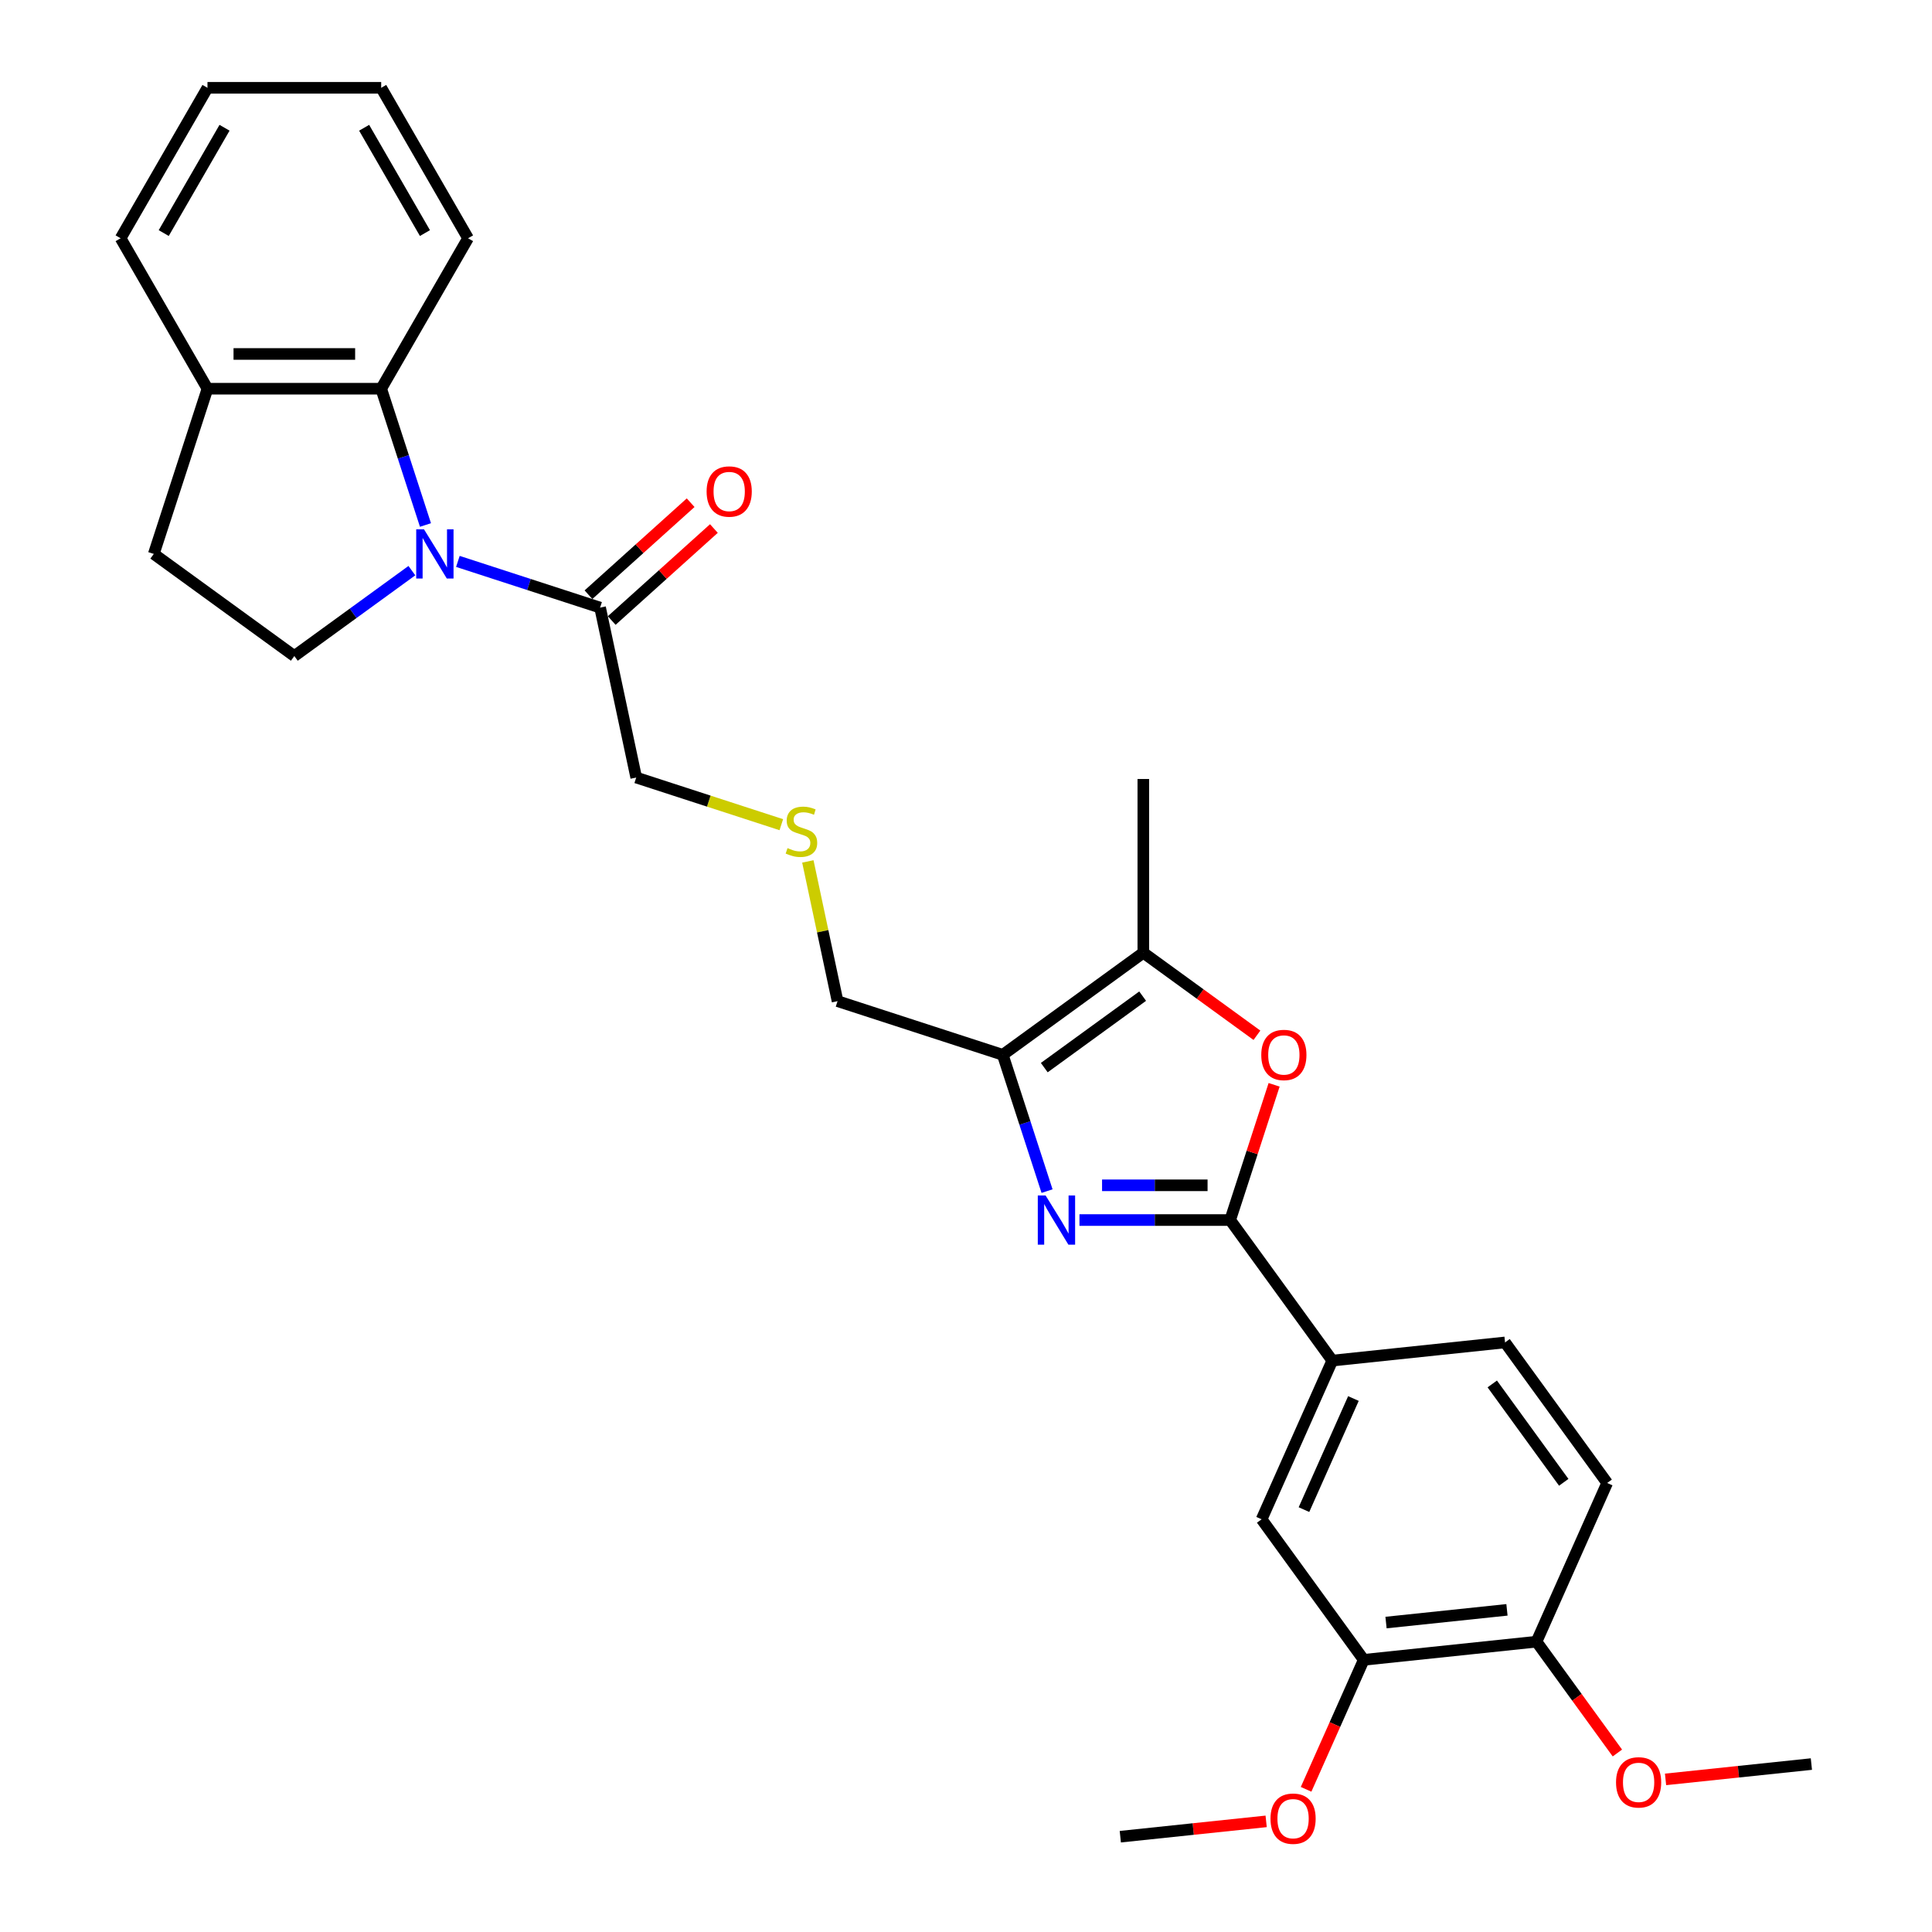 <?xml version='1.0' encoding='iso-8859-1'?>
<svg version='1.1' baseProfile='full'
              xmlns='http://www.w3.org/2000/svg'
                      xmlns:rdkit='http://www.rdkit.org/xml'
                      xmlns:xlink='http://www.w3.org/1999/xlink'
                  xml:space='preserve'
width='1000px' height='1000px' viewBox='0 0 1000 1000'>
<!-- END OF HEADER -->
<rect style='opacity:1.0;fill:#FFFFFF;stroke:none' width='1000' height='1000' x='0' y='0'> </rect>
<path class='bond-0' d='M 558.724,631.495 L 597.73,631.495' style='fill:none;fill-rule:evenodd;stroke:#0000FF;stroke-width:6px;stroke-linecap:butt;stroke-linejoin:miter;stroke-opacity:1' />
<path class='bond-0' d='M 597.73,631.495 L 636.737,631.495' style='fill:none;fill-rule:evenodd;stroke:#000000;stroke-width:6px;stroke-linecap:butt;stroke-linejoin:miter;stroke-opacity:1' />
<path class='bond-0' d='M 570.426,613.512 L 597.73,613.512' style='fill:none;fill-rule:evenodd;stroke:#0000FF;stroke-width:6px;stroke-linecap:butt;stroke-linejoin:miter;stroke-opacity:1' />
<path class='bond-0' d='M 597.73,613.512 L 625.035,613.512' style='fill:none;fill-rule:evenodd;stroke:#000000;stroke-width:6px;stroke-linecap:butt;stroke-linejoin:miter;stroke-opacity:1' />
<path class='bond-2' d='M 541.951,616.515 L 530.492,581.247' style='fill:none;fill-rule:evenodd;stroke:#0000FF;stroke-width:6px;stroke-linecap:butt;stroke-linejoin:miter;stroke-opacity:1' />
<path class='bond-2' d='M 530.492,581.247 L 519.032,545.978' style='fill:none;fill-rule:evenodd;stroke:#000000;stroke-width:6px;stroke-linecap:butt;stroke-linejoin:miter;stroke-opacity:1' />
<path class='bond-3' d='M 636.737,631.495 L 648.108,596.497' style='fill:none;fill-rule:evenodd;stroke:#000000;stroke-width:6px;stroke-linecap:butt;stroke-linejoin:miter;stroke-opacity:1' />
<path class='bond-3' d='M 648.108,596.497 L 659.48,561.498' style='fill:none;fill-rule:evenodd;stroke:#FF0000;stroke-width:6px;stroke-linecap:butt;stroke-linejoin:miter;stroke-opacity:1' />
<path class='bond-7' d='M 636.737,631.495 L 689.589,704.24' style='fill:none;fill-rule:evenodd;stroke:#000000;stroke-width:6px;stroke-linecap:butt;stroke-linejoin:miter;stroke-opacity:1' />
<path class='bond-1' d='M 236.997,290.582 L 273.803,302.541' style='fill:none;fill-rule:evenodd;stroke:#0000FF;stroke-width:6px;stroke-linecap:butt;stroke-linejoin:miter;stroke-opacity:1' />
<path class='bond-1' d='M 273.803,302.541 L 310.609,314.5' style='fill:none;fill-rule:evenodd;stroke:#000000;stroke-width:6px;stroke-linecap:butt;stroke-linejoin:miter;stroke-opacity:1' />
<path class='bond-5' d='M 220.224,271.734 L 208.765,236.465' style='fill:none;fill-rule:evenodd;stroke:#0000FF;stroke-width:6px;stroke-linecap:butt;stroke-linejoin:miter;stroke-opacity:1' />
<path class='bond-5' d='M 208.765,236.465 L 197.305,201.197' style='fill:none;fill-rule:evenodd;stroke:#000000;stroke-width:6px;stroke-linecap:butt;stroke-linejoin:miter;stroke-opacity:1' />
<path class='bond-8' d='M 213.186,295.363 L 182.766,317.465' style='fill:none;fill-rule:evenodd;stroke:#0000FF;stroke-width:6px;stroke-linecap:butt;stroke-linejoin:miter;stroke-opacity:1' />
<path class='bond-8' d='M 182.766,317.465 L 152.346,339.566' style='fill:none;fill-rule:evenodd;stroke:#000000;stroke-width:6px;stroke-linecap:butt;stroke-linejoin:miter;stroke-opacity:1' />
<path class='bond-4' d='M 519.032,545.978 L 591.778,493.126' style='fill:none;fill-rule:evenodd;stroke:#000000;stroke-width:6px;stroke-linecap:butt;stroke-linejoin:miter;stroke-opacity:1' />
<path class='bond-4' d='M 540.515,552.599 L 591.436,515.603' style='fill:none;fill-rule:evenodd;stroke:#000000;stroke-width:6px;stroke-linecap:butt;stroke-linejoin:miter;stroke-opacity:1' />
<path class='bond-18' d='M 519.032,545.978 L 433.515,518.192' style='fill:none;fill-rule:evenodd;stroke:#000000;stroke-width:6px;stroke-linecap:butt;stroke-linejoin:miter;stroke-opacity:1' />
<path class='bond-29' d='M 650.585,535.852 L 621.181,514.489' style='fill:none;fill-rule:evenodd;stroke:#FF0000;stroke-width:6px;stroke-linecap:butt;stroke-linejoin:miter;stroke-opacity:1' />
<path class='bond-29' d='M 621.181,514.489 L 591.778,493.126' style='fill:none;fill-rule:evenodd;stroke:#000000;stroke-width:6px;stroke-linecap:butt;stroke-linejoin:miter;stroke-opacity:1' />
<path class='bond-22' d='M 591.778,493.126 L 591.778,403.208' style='fill:none;fill-rule:evenodd;stroke:#000000;stroke-width:6px;stroke-linecap:butt;stroke-linejoin:miter;stroke-opacity:1' />
<path class='bond-11' d='M 197.305,201.197 L 107.388,201.197' style='fill:none;fill-rule:evenodd;stroke:#000000;stroke-width:6px;stroke-linecap:butt;stroke-linejoin:miter;stroke-opacity:1' />
<path class='bond-11' d='M 183.818,183.213 L 120.875,183.213' style='fill:none;fill-rule:evenodd;stroke:#000000;stroke-width:6px;stroke-linecap:butt;stroke-linejoin:miter;stroke-opacity:1' />
<path class='bond-23' d='M 197.305,201.197 L 242.264,123.326' style='fill:none;fill-rule:evenodd;stroke:#000000;stroke-width:6px;stroke-linecap:butt;stroke-linejoin:miter;stroke-opacity:1' />
<path class='bond-6' d='M 310.609,314.5 L 329.304,402.453' style='fill:none;fill-rule:evenodd;stroke:#000000;stroke-width:6px;stroke-linecap:butt;stroke-linejoin:miter;stroke-opacity:1' />
<path class='bond-13' d='M 316.625,321.182 L 343.068,297.373' style='fill:none;fill-rule:evenodd;stroke:#000000;stroke-width:6px;stroke-linecap:butt;stroke-linejoin:miter;stroke-opacity:1' />
<path class='bond-13' d='M 343.068,297.373 L 369.51,273.565' style='fill:none;fill-rule:evenodd;stroke:#FF0000;stroke-width:6px;stroke-linecap:butt;stroke-linejoin:miter;stroke-opacity:1' />
<path class='bond-13' d='M 304.592,307.818 L 331.034,284.009' style='fill:none;fill-rule:evenodd;stroke:#000000;stroke-width:6px;stroke-linecap:butt;stroke-linejoin:miter;stroke-opacity:1' />
<path class='bond-13' d='M 331.034,284.009 L 357.477,260.2' style='fill:none;fill-rule:evenodd;stroke:#FF0000;stroke-width:6px;stroke-linecap:butt;stroke-linejoin:miter;stroke-opacity:1' />
<path class='bond-9' d='M 689.589,704.24 L 653.016,786.384' style='fill:none;fill-rule:evenodd;stroke:#000000;stroke-width:6px;stroke-linecap:butt;stroke-linejoin:miter;stroke-opacity:1' />
<path class='bond-9' d='M 700.532,723.877 L 674.931,781.377' style='fill:none;fill-rule:evenodd;stroke:#000000;stroke-width:6px;stroke-linecap:butt;stroke-linejoin:miter;stroke-opacity:1' />
<path class='bond-15' d='M 689.589,704.24 L 779.014,694.841' style='fill:none;fill-rule:evenodd;stroke:#000000;stroke-width:6px;stroke-linecap:butt;stroke-linejoin:miter;stroke-opacity:1' />
<path class='bond-14' d='M 152.346,339.566 L 79.601,286.714' style='fill:none;fill-rule:evenodd;stroke:#000000;stroke-width:6px;stroke-linecap:butt;stroke-linejoin:miter;stroke-opacity:1' />
<path class='bond-10' d='M 653.016,786.384 L 705.868,859.13' style='fill:none;fill-rule:evenodd;stroke:#000000;stroke-width:6px;stroke-linecap:butt;stroke-linejoin:miter;stroke-opacity:1' />
<path class='bond-20' d='M 705.868,859.13 L 690.949,892.639' style='fill:none;fill-rule:evenodd;stroke:#000000;stroke-width:6px;stroke-linecap:butt;stroke-linejoin:miter;stroke-opacity:1' />
<path class='bond-20' d='M 690.949,892.639 L 676.029,926.149' style='fill:none;fill-rule:evenodd;stroke:#FF0000;stroke-width:6px;stroke-linecap:butt;stroke-linejoin:miter;stroke-opacity:1' />
<path class='bond-30' d='M 705.868,859.13 L 795.294,849.731' style='fill:none;fill-rule:evenodd;stroke:#000000;stroke-width:6px;stroke-linecap:butt;stroke-linejoin:miter;stroke-opacity:1' />
<path class='bond-30' d='M 717.402,839.835 L 780,833.255' style='fill:none;fill-rule:evenodd;stroke:#000000;stroke-width:6px;stroke-linecap:butt;stroke-linejoin:miter;stroke-opacity:1' />
<path class='bond-24' d='M 107.388,201.197 L 62.429,123.326' style='fill:none;fill-rule:evenodd;stroke:#000000;stroke-width:6px;stroke-linecap:butt;stroke-linejoin:miter;stroke-opacity:1' />
<path class='bond-31' d='M 107.388,201.197 L 79.601,286.714' style='fill:none;fill-rule:evenodd;stroke:#000000;stroke-width:6px;stroke-linecap:butt;stroke-linejoin:miter;stroke-opacity:1' />
<path class='bond-12' d='M 795.294,849.731 L 831.867,767.586' style='fill:none;fill-rule:evenodd;stroke:#000000;stroke-width:6px;stroke-linecap:butt;stroke-linejoin:miter;stroke-opacity:1' />
<path class='bond-21' d='M 795.294,849.731 L 816.226,878.541' style='fill:none;fill-rule:evenodd;stroke:#000000;stroke-width:6px;stroke-linecap:butt;stroke-linejoin:miter;stroke-opacity:1' />
<path class='bond-21' d='M 816.226,878.541 L 837.158,907.351' style='fill:none;fill-rule:evenodd;stroke:#FF0000;stroke-width:6px;stroke-linecap:butt;stroke-linejoin:miter;stroke-opacity:1' />
<path class='bond-16' d='M 779.014,694.841 L 831.867,767.586' style='fill:none;fill-rule:evenodd;stroke:#000000;stroke-width:6px;stroke-linecap:butt;stroke-linejoin:miter;stroke-opacity:1' />
<path class='bond-16' d='M 772.393,716.324 L 809.39,767.245' style='fill:none;fill-rule:evenodd;stroke:#000000;stroke-width:6px;stroke-linecap:butt;stroke-linejoin:miter;stroke-opacity:1' />
<path class='bond-17' d='M 418.142,445.867 L 425.829,482.029' style='fill:none;fill-rule:evenodd;stroke:#CCCC00;stroke-width:6px;stroke-linecap:butt;stroke-linejoin:miter;stroke-opacity:1' />
<path class='bond-17' d='M 425.829,482.029 L 433.515,518.192' style='fill:none;fill-rule:evenodd;stroke:#000000;stroke-width:6px;stroke-linecap:butt;stroke-linejoin:miter;stroke-opacity:1' />
<path class='bond-19' d='M 404.408,426.856 L 366.856,414.654' style='fill:none;fill-rule:evenodd;stroke:#CCCC00;stroke-width:6px;stroke-linecap:butt;stroke-linejoin:miter;stroke-opacity:1' />
<path class='bond-19' d='M 366.856,414.654 L 329.304,402.453' style='fill:none;fill-rule:evenodd;stroke:#000000;stroke-width:6px;stroke-linecap:butt;stroke-linejoin:miter;stroke-opacity:1' />
<path class='bond-25' d='M 655.358,942.738 L 617.614,946.705' style='fill:none;fill-rule:evenodd;stroke:#FF0000;stroke-width:6px;stroke-linecap:butt;stroke-linejoin:miter;stroke-opacity:1' />
<path class='bond-25' d='M 617.614,946.705 L 579.87,950.673' style='fill:none;fill-rule:evenodd;stroke:#000000;stroke-width:6px;stroke-linecap:butt;stroke-linejoin:miter;stroke-opacity:1' />
<path class='bond-26' d='M 862.083,921.011 L 899.827,917.044' style='fill:none;fill-rule:evenodd;stroke:#FF0000;stroke-width:6px;stroke-linecap:butt;stroke-linejoin:miter;stroke-opacity:1' />
<path class='bond-26' d='M 899.827,917.044 L 937.571,913.077' style='fill:none;fill-rule:evenodd;stroke:#000000;stroke-width:6px;stroke-linecap:butt;stroke-linejoin:miter;stroke-opacity:1' />
<path class='bond-27' d='M 242.264,123.326 L 197.305,45.455' style='fill:none;fill-rule:evenodd;stroke:#000000;stroke-width:6px;stroke-linecap:butt;stroke-linejoin:miter;stroke-opacity:1' />
<path class='bond-27' d='M 219.946,120.637 L 188.475,66.127' style='fill:none;fill-rule:evenodd;stroke:#000000;stroke-width:6px;stroke-linecap:butt;stroke-linejoin:miter;stroke-opacity:1' />
<path class='bond-32' d='M 62.429,123.326 L 107.388,45.455' style='fill:none;fill-rule:evenodd;stroke:#000000;stroke-width:6px;stroke-linecap:butt;stroke-linejoin:miter;stroke-opacity:1' />
<path class='bond-32' d='M 84.747,120.637 L 116.218,66.127' style='fill:none;fill-rule:evenodd;stroke:#000000;stroke-width:6px;stroke-linecap:butt;stroke-linejoin:miter;stroke-opacity:1' />
<path class='bond-28' d='M 197.305,45.455 L 107.388,45.455' style='fill:none;fill-rule:evenodd;stroke:#000000;stroke-width:6px;stroke-linecap:butt;stroke-linejoin:miter;stroke-opacity:1' />
<path  class='atom-0' d='M 541.19 618.763
L 549.534 632.251
Q 550.361 633.581, 551.692 635.991
Q 553.023 638.401, 553.095 638.545
L 553.095 618.763
L 556.476 618.763
L 556.476 644.228
L 552.987 644.228
L 544.031 629.481
Q 542.988 627.755, 541.873 625.776
Q 540.794 623.798, 540.47 623.187
L 540.47 644.228
L 537.161 644.228
L 537.161 618.763
L 541.19 618.763
' fill='#0000FF'/>
<path  class='atom-2' d='M 219.463 273.982
L 227.807 287.469
Q 228.634 288.8, 229.965 291.21
Q 231.296 293.62, 231.368 293.763
L 231.368 273.982
L 234.749 273.982
L 234.749 299.446
L 231.26 299.446
L 222.304 284.7
Q 221.261 282.973, 220.146 280.995
Q 219.067 279.017, 218.743 278.405
L 218.743 299.446
L 215.434 299.446
L 215.434 273.982
L 219.463 273.982
' fill='#0000FF'/>
<path  class='atom-4' d='M 652.833 546.05
Q 652.833 539.936, 655.855 536.519
Q 658.876 533.102, 664.523 533.102
Q 670.17 533.102, 673.191 536.519
Q 676.212 539.936, 676.212 546.05
Q 676.212 552.237, 673.155 555.761
Q 670.098 559.25, 664.523 559.25
Q 658.912 559.25, 655.855 555.761
Q 652.833 552.273, 652.833 546.05
M 664.523 556.373
Q 668.407 556.373, 670.493 553.783
Q 672.615 551.158, 672.615 546.05
Q 672.615 541.051, 670.493 538.533
Q 668.407 535.979, 664.523 535.979
Q 660.638 535.979, 658.516 538.497
Q 656.43 541.015, 656.43 546.05
Q 656.43 551.193, 658.516 553.783
Q 660.638 556.373, 664.523 556.373
' fill='#FF0000'/>
<path  class='atom-14' d='M 365.741 254.405
Q 365.741 248.291, 368.762 244.874
Q 371.784 241.457, 377.431 241.457
Q 383.077 241.457, 386.099 244.874
Q 389.12 248.291, 389.12 254.405
Q 389.12 260.592, 386.063 264.116
Q 383.005 267.605, 377.431 267.605
Q 371.82 267.605, 368.762 264.116
Q 365.741 260.627, 365.741 254.405
M 377.431 264.728
Q 381.315 264.728, 383.401 262.138
Q 385.523 259.512, 385.523 254.405
Q 385.523 249.406, 383.401 246.888
Q 381.315 244.334, 377.431 244.334
Q 373.546 244.334, 371.424 246.852
Q 369.338 249.37, 369.338 254.405
Q 369.338 259.548, 371.424 262.138
Q 373.546 264.728, 377.431 264.728
' fill='#FF0000'/>
<path  class='atom-18' d='M 407.627 438.979
Q 407.915 439.087, 409.102 439.591
Q 410.289 440.094, 411.583 440.418
Q 412.914 440.706, 414.209 440.706
Q 416.619 440.706, 418.022 439.555
Q 419.424 438.368, 419.424 436.318
Q 419.424 434.915, 418.705 434.052
Q 418.022 433.188, 416.943 432.721
Q 415.864 432.253, 414.065 431.714
Q 411.799 431.03, 410.433 430.383
Q 409.102 429.736, 408.131 428.369
Q 407.195 427.002, 407.195 424.7
Q 407.195 421.499, 409.353 419.521
Q 411.547 417.543, 415.864 417.543
Q 418.813 417.543, 422.158 418.945
L 421.331 421.715
Q 418.273 420.456, 415.971 420.456
Q 413.49 420.456, 412.123 421.499
Q 410.756 422.506, 410.792 424.269
Q 410.792 425.635, 411.476 426.463
Q 412.195 427.29, 413.202 427.757
Q 414.245 428.225, 415.971 428.764
Q 418.273 429.484, 419.64 430.203
Q 421.007 430.923, 421.978 432.397
Q 422.985 433.836, 422.985 436.318
Q 422.985 439.842, 420.611 441.749
Q 418.273 443.619, 414.353 443.619
Q 412.087 443.619, 410.361 443.115
Q 408.67 442.648, 406.656 441.821
L 407.627 438.979
' fill='#CCCC00'/>
<path  class='atom-21' d='M 657.606 941.346
Q 657.606 935.231, 660.627 931.814
Q 663.649 928.397, 669.296 928.397
Q 674.942 928.397, 677.964 931.814
Q 680.985 935.231, 680.985 941.346
Q 680.985 947.532, 677.928 951.057
Q 674.87 954.545, 669.296 954.545
Q 663.685 954.545, 660.627 951.057
Q 657.606 947.568, 657.606 941.346
M 669.296 951.668
Q 673.18 951.668, 675.266 949.078
Q 677.388 946.453, 677.388 941.346
Q 677.388 936.346, 675.266 933.828
Q 673.18 931.275, 669.296 931.275
Q 665.411 931.275, 663.289 933.792
Q 661.203 936.31, 661.203 941.346
Q 661.203 946.489, 663.289 949.078
Q 665.411 951.668, 669.296 951.668
' fill='#FF0000'/>
<path  class='atom-22' d='M 836.457 922.548
Q 836.457 916.433, 839.478 913.016
Q 842.499 909.599, 848.146 909.599
Q 853.793 909.599, 856.814 913.016
Q 859.835 916.433, 859.835 922.548
Q 859.835 928.734, 856.778 932.259
Q 853.721 935.747, 848.146 935.747
Q 842.535 935.747, 839.478 932.259
Q 836.457 928.77, 836.457 922.548
M 848.146 932.87
Q 852.031 932.87, 854.117 930.28
Q 856.239 927.655, 856.239 922.548
Q 856.239 917.548, 854.117 915.03
Q 852.031 912.477, 848.146 912.477
Q 844.262 912.477, 842.14 914.994
Q 840.054 917.512, 840.054 922.548
Q 840.054 927.691, 842.14 930.28
Q 844.262 932.87, 848.146 932.87
' fill='#FF0000'/>
</svg>
